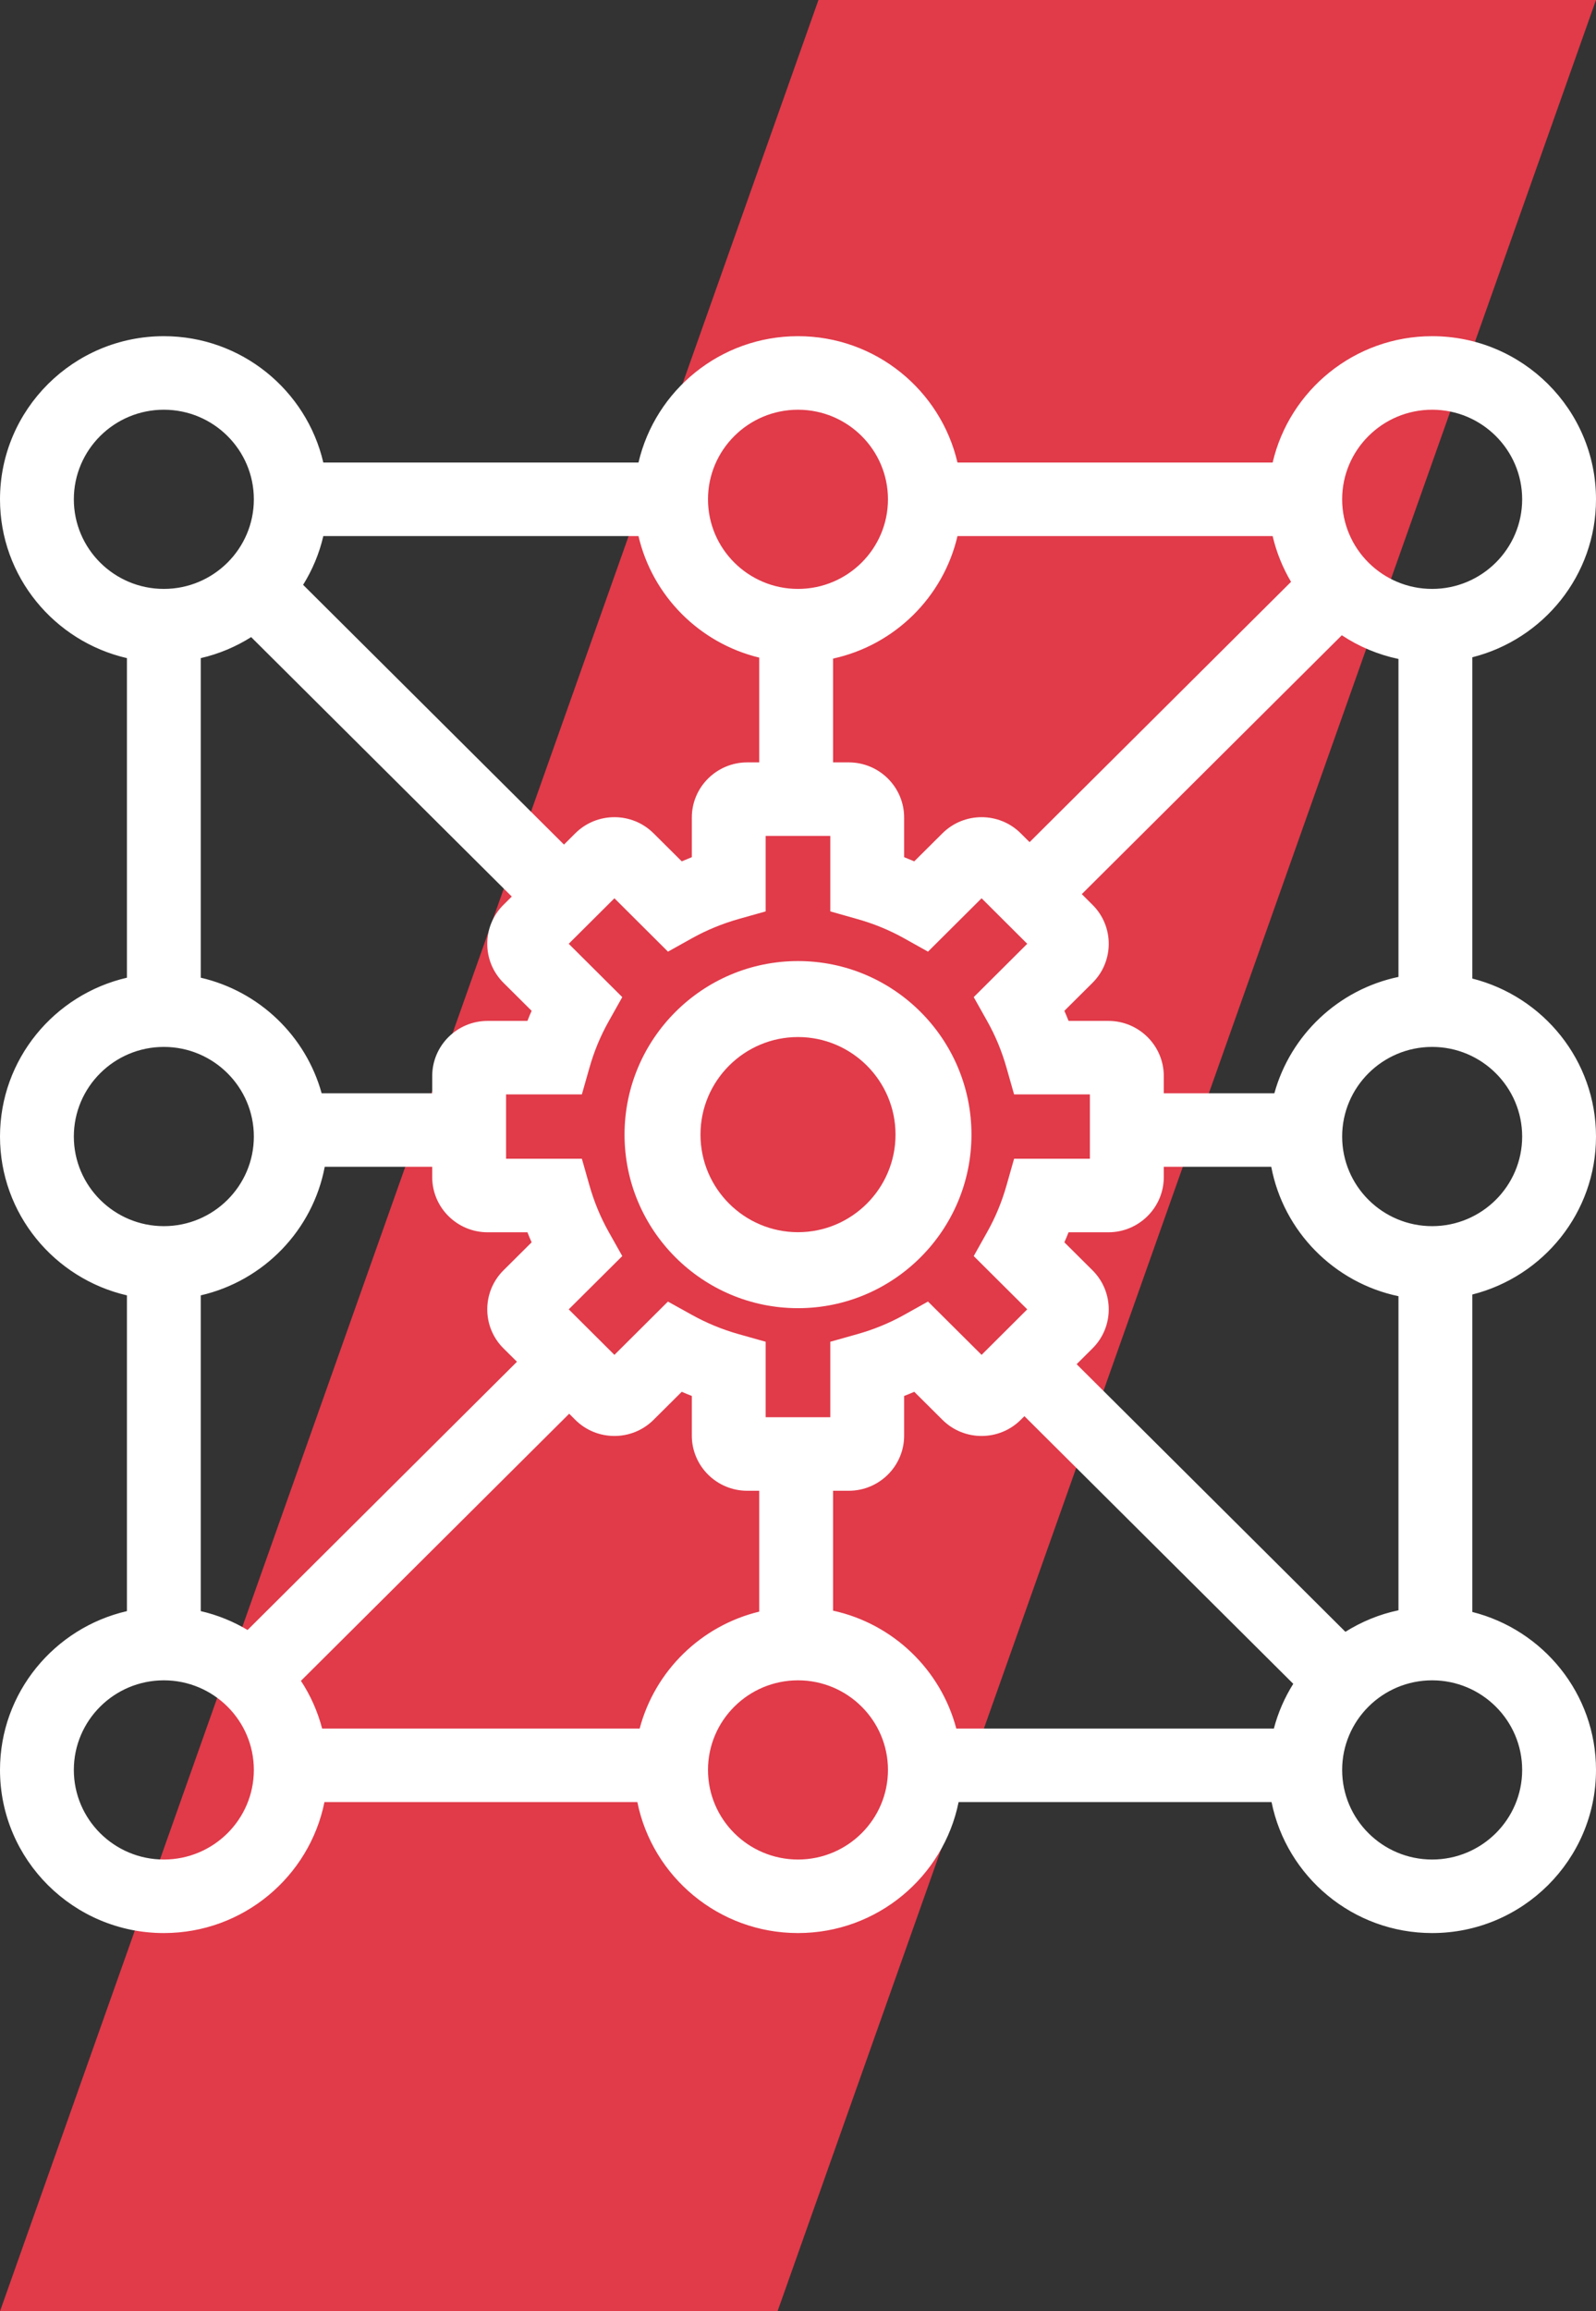 <?xml version="1.0" encoding="UTF-8" standalone="no"?>
<svg width="38px" height="55px" viewBox="0 0 38 55" version="1.1" xmlns="http://www.w3.org/2000/svg" xmlns:xlink="http://www.w3.org/1999/xlink">
    <rect x="0" y="0" width="38" height="55" fill="#333333" stroke="none"/>
    <!-- Generator: sketchtool 49.3 (51167) - http://www.bohemiancoding.com/sketch -->
    <title>CD87D4B1-77F6-4627-ABD3-D29534F300B8</title>
    <desc>Created with sketchtool.</desc>
    <defs></defs>
    <g id="Page-1" stroke="none" stroke-width="1" fill="none" fill-rule="evenodd">
        <g id="Uslugi-–-генподряд" transform="translate(-86, -708)">
            <g id="4--gen-icon" transform="translate(86, 708)">
                <polygon id="Rectangle-32-Copy-2" fill="#E13A49" points="19.487 0 38 0 18.513 55 0 55"></polygon>
                <g id="Group-7" transform="translate(0, 8)" fill="#FFFFFF">
                    <path d="M19,21.322 C17.72,21.322 16.678,20.28 16.678,19 C16.678,17.719 17.72,16.678 19,16.678 C20.28,16.678 21.322,17.719 21.322,19 C21.322,20.28 20.28,21.322 19,21.322 M23.13,19 C23.13,16.722 21.277,14.87 19,14.87 C16.723,14.87 14.87,16.722 14.87,19 C14.87,21.277 16.723,23.13 19,23.13 C21.277,23.13 23.13,21.277 23.13,19" id="Fill-23"></path>
                    <path d="M36.242,34.118 C36.242,35.294 35.28,36.25 34.099,36.25 C32.917,36.25 31.956,35.294 31.956,34.118 C31.956,32.942 32.917,31.986 34.099,31.986 C35.28,31.986 36.242,32.942 36.242,34.118 Z M19.835,30.328 L19.835,27.475 L20.208,27.475 C20.936,27.475 21.527,26.886 21.527,26.163 L21.527,25.219 C21.608,25.187 21.689,25.155 21.768,25.12 L22.439,25.787 C22.953,26.299 23.789,26.299 24.303,25.787 L24.391,25.7 L30.792,32.069 C30.587,32.395 30.43,32.753 30.33,33.134 L22.769,33.134 C22.399,31.733 21.265,30.64 19.835,30.328 Z M19,36.25 C17.818,36.25 16.857,35.294 16.857,34.118 C16.857,32.942 17.818,31.986 19,31.986 C20.182,31.986 21.142,32.942 21.142,34.118 C21.142,35.294 20.182,36.25 19,36.25 Z M15.23,33.134 L7.67,33.134 C7.562,32.725 7.392,32.342 7.165,31.998 L13.552,25.642 L13.697,25.787 C14.211,26.299 15.047,26.299 15.561,25.787 L16.232,25.12 C16.311,25.155 16.391,25.187 16.472,25.219 L16.472,26.163 C16.472,26.886 17.064,27.475 17.791,27.475 L18.077,27.475 L18.077,30.351 C16.689,30.687 15.593,31.762 15.23,33.134 Z M3.901,36.25 C2.719,36.25 1.758,35.294 1.758,34.118 C1.758,32.942 2.719,31.986 3.901,31.986 C5.083,31.986 6.044,32.942 6.044,34.118 C6.044,35.294 5.083,36.25 3.901,36.25 Z M1.758,19.046 C1.758,17.87 2.719,16.913 3.901,16.913 C5.083,16.913 6.044,17.87 6.044,19.046 C6.044,20.221 5.083,21.178 3.901,21.178 C2.719,21.178 1.758,20.221 1.758,19.046 Z M1.758,3.882 C1.758,2.706 2.719,1.75 3.901,1.75 C5.083,1.75 6.044,2.706 6.044,3.882 C6.044,5.058 5.083,6.014 3.901,6.014 C2.719,6.014 1.758,5.058 1.758,3.882 Z M18.077,7.649 L18.077,10.142 L17.791,10.142 C17.064,10.142 16.472,10.731 16.472,11.454 L16.472,12.398 C16.391,12.43 16.311,12.463 16.232,12.497 L15.561,11.83 C15.047,11.318 14.211,11.318 13.697,11.83 L13.428,12.098 L7.217,5.917 C7.437,5.563 7.602,5.173 7.698,4.757 L15.202,4.757 C15.534,6.181 16.653,7.304 18.077,7.649 Z M19,1.75 C20.182,1.75 21.142,2.706 21.142,3.882 C21.142,5.058 20.182,6.014 19,6.014 C17.818,6.014 16.857,5.058 16.857,3.882 C16.857,2.706 17.818,1.75 19,1.75 Z M22.797,4.757 L30.301,4.757 C30.392,5.146 30.541,5.511 30.739,5.846 L24.514,12.04 L24.303,11.83 C23.789,11.318 22.953,11.318 22.439,11.83 L21.768,12.497 C21.689,12.463 21.608,12.43 21.527,12.398 L21.527,11.454 C21.527,10.731 20.936,10.142 20.208,10.142 L19.835,10.142 L19.835,7.672 C21.302,7.352 22.459,6.209 22.797,4.757 Z M34.099,1.75 C35.28,1.75 36.242,2.706 36.242,3.882 C36.242,5.058 35.28,6.014 34.099,6.014 C32.917,6.014 31.956,5.058 31.956,3.882 C31.956,2.706 32.917,1.75 34.099,1.75 Z M36.242,19.046 C36.242,20.221 35.28,21.178 34.099,21.178 C32.917,21.178 31.956,20.221 31.956,19.046 C31.956,17.87 32.917,16.913 34.099,16.913 C35.28,16.913 36.242,17.87 36.242,19.046 Z M31.948,7.117 C32.351,7.384 32.807,7.578 33.297,7.681 L33.297,15.247 C31.867,15.546 30.727,16.626 30.342,18.016 L27.709,18.016 L27.709,17.606 C27.709,16.882 27.117,16.294 26.39,16.294 L25.442,16.294 C25.41,16.213 25.377,16.133 25.342,16.054 L26.013,15.387 C26.527,14.875 26.527,14.043 26.013,13.532 L25.757,13.277 L31.948,7.117 Z M5.98,7.161 L12.185,13.335 L11.987,13.532 C11.473,14.043 11.473,14.875 11.987,15.387 L12.658,16.054 C12.623,16.133 12.589,16.213 12.558,16.294 L11.61,16.294 C10.883,16.294 10.291,16.882 10.291,17.606 L10.291,18.016 L7.658,18.016 C7.28,16.651 6.173,15.588 4.78,15.266 L4.78,7.661 C5.212,7.562 5.616,7.39 5.98,7.161 Z M5.895,30.788 C5.553,30.584 5.179,30.431 4.78,30.339 L4.78,22.825 C6.277,22.48 7.446,21.277 7.732,19.765 L10.291,19.765 L10.291,20.012 C10.291,20.735 10.883,21.324 11.61,21.324 L12.558,21.324 C12.589,21.405 12.623,21.484 12.658,21.563 L11.987,22.23 C11.473,22.742 11.473,23.575 11.987,24.086 L12.309,24.405 L5.895,30.788 Z M19.769,23.929 L19.769,25.725 L18.23,25.725 L18.23,23.929 L17.591,23.749 C17.199,23.639 16.827,23.485 16.484,23.295 L15.903,22.973 L14.629,24.241 L13.541,23.158 L14.816,21.89 L14.491,21.312 C14.299,20.97 14.146,20.6 14.035,20.211 L13.854,19.574 L12.049,19.574 L12.049,18.043 L13.854,18.043 L14.035,17.407 C14.145,17.018 14.299,16.648 14.492,16.305 L14.816,15.728 L13.541,14.459 L14.629,13.376 L15.904,14.646 L16.485,14.322 C16.827,14.132 17.199,13.979 17.591,13.868 L18.23,13.688 L18.23,11.892 L19.769,11.892 L19.769,13.688 L20.408,13.869 C20.801,13.979 21.173,14.132 21.515,14.322 L22.095,14.646 L23.371,13.376 L24.458,14.459 L23.184,15.728 L23.508,16.305 C23.701,16.648 23.854,17.018 23.964,17.407 L24.145,18.043 L25.95,18.043 L25.95,19.574 L24.145,19.574 L23.964,20.211 C23.854,20.599 23.701,20.969 23.508,21.312 L23.184,21.89 L24.458,23.158 L23.371,24.241 L22.095,22.972 L21.515,23.296 C21.173,23.486 20.801,23.639 20.408,23.749 L19.769,23.929 Z M32.033,30.831 L25.634,24.463 L26.013,24.086 C26.527,23.575 26.527,22.742 26.013,22.23 L25.342,21.563 C25.377,21.484 25.41,21.405 25.442,21.324 L26.39,21.324 C27.117,21.324 27.709,20.735 27.709,20.012 L27.709,19.765 L30.268,19.765 C30.559,21.303 31.763,22.524 33.297,22.845 L33.297,30.319 C32.841,30.414 32.416,30.592 32.033,30.831 Z M38,19.046 C38,17.234 36.745,15.713 35.055,15.286 L35.055,7.641 C36.745,7.215 38,5.694 38,3.882 C38,1.741 36.25,0 34.099,0 C32.251,0 30.702,1.287 30.301,3.007 L22.797,3.007 C22.397,1.287 20.848,0 19,0 C17.151,0 15.603,1.287 15.202,3.007 L7.698,3.007 C7.298,1.287 5.749,0 3.901,0 C1.75,0 0,1.741 0,3.882 C0,5.721 1.294,7.263 3.022,7.661 L3.022,15.266 C1.294,15.665 0,17.206 0,19.046 C0,20.885 1.294,22.426 3.022,22.825 L3.022,30.339 C1.294,30.737 0,32.279 0,34.118 C0,36.259 1.75,38 3.901,38 C5.789,38 7.367,36.659 7.725,34.883 L15.175,34.883 C15.534,36.659 17.112,38 19,38 C20.887,38 22.465,36.659 22.824,34.883 L30.275,34.883 C30.633,36.659 32.211,38 34.099,38 C36.25,38 38,36.259 38,34.118 C38,32.306 36.745,30.785 35.055,30.359 L35.055,22.805 C36.745,22.379 38,20.857 38,19.046 Z" id="Fill-24"></path>
                </g>
            </g>
        </g>
    </g>
</svg>